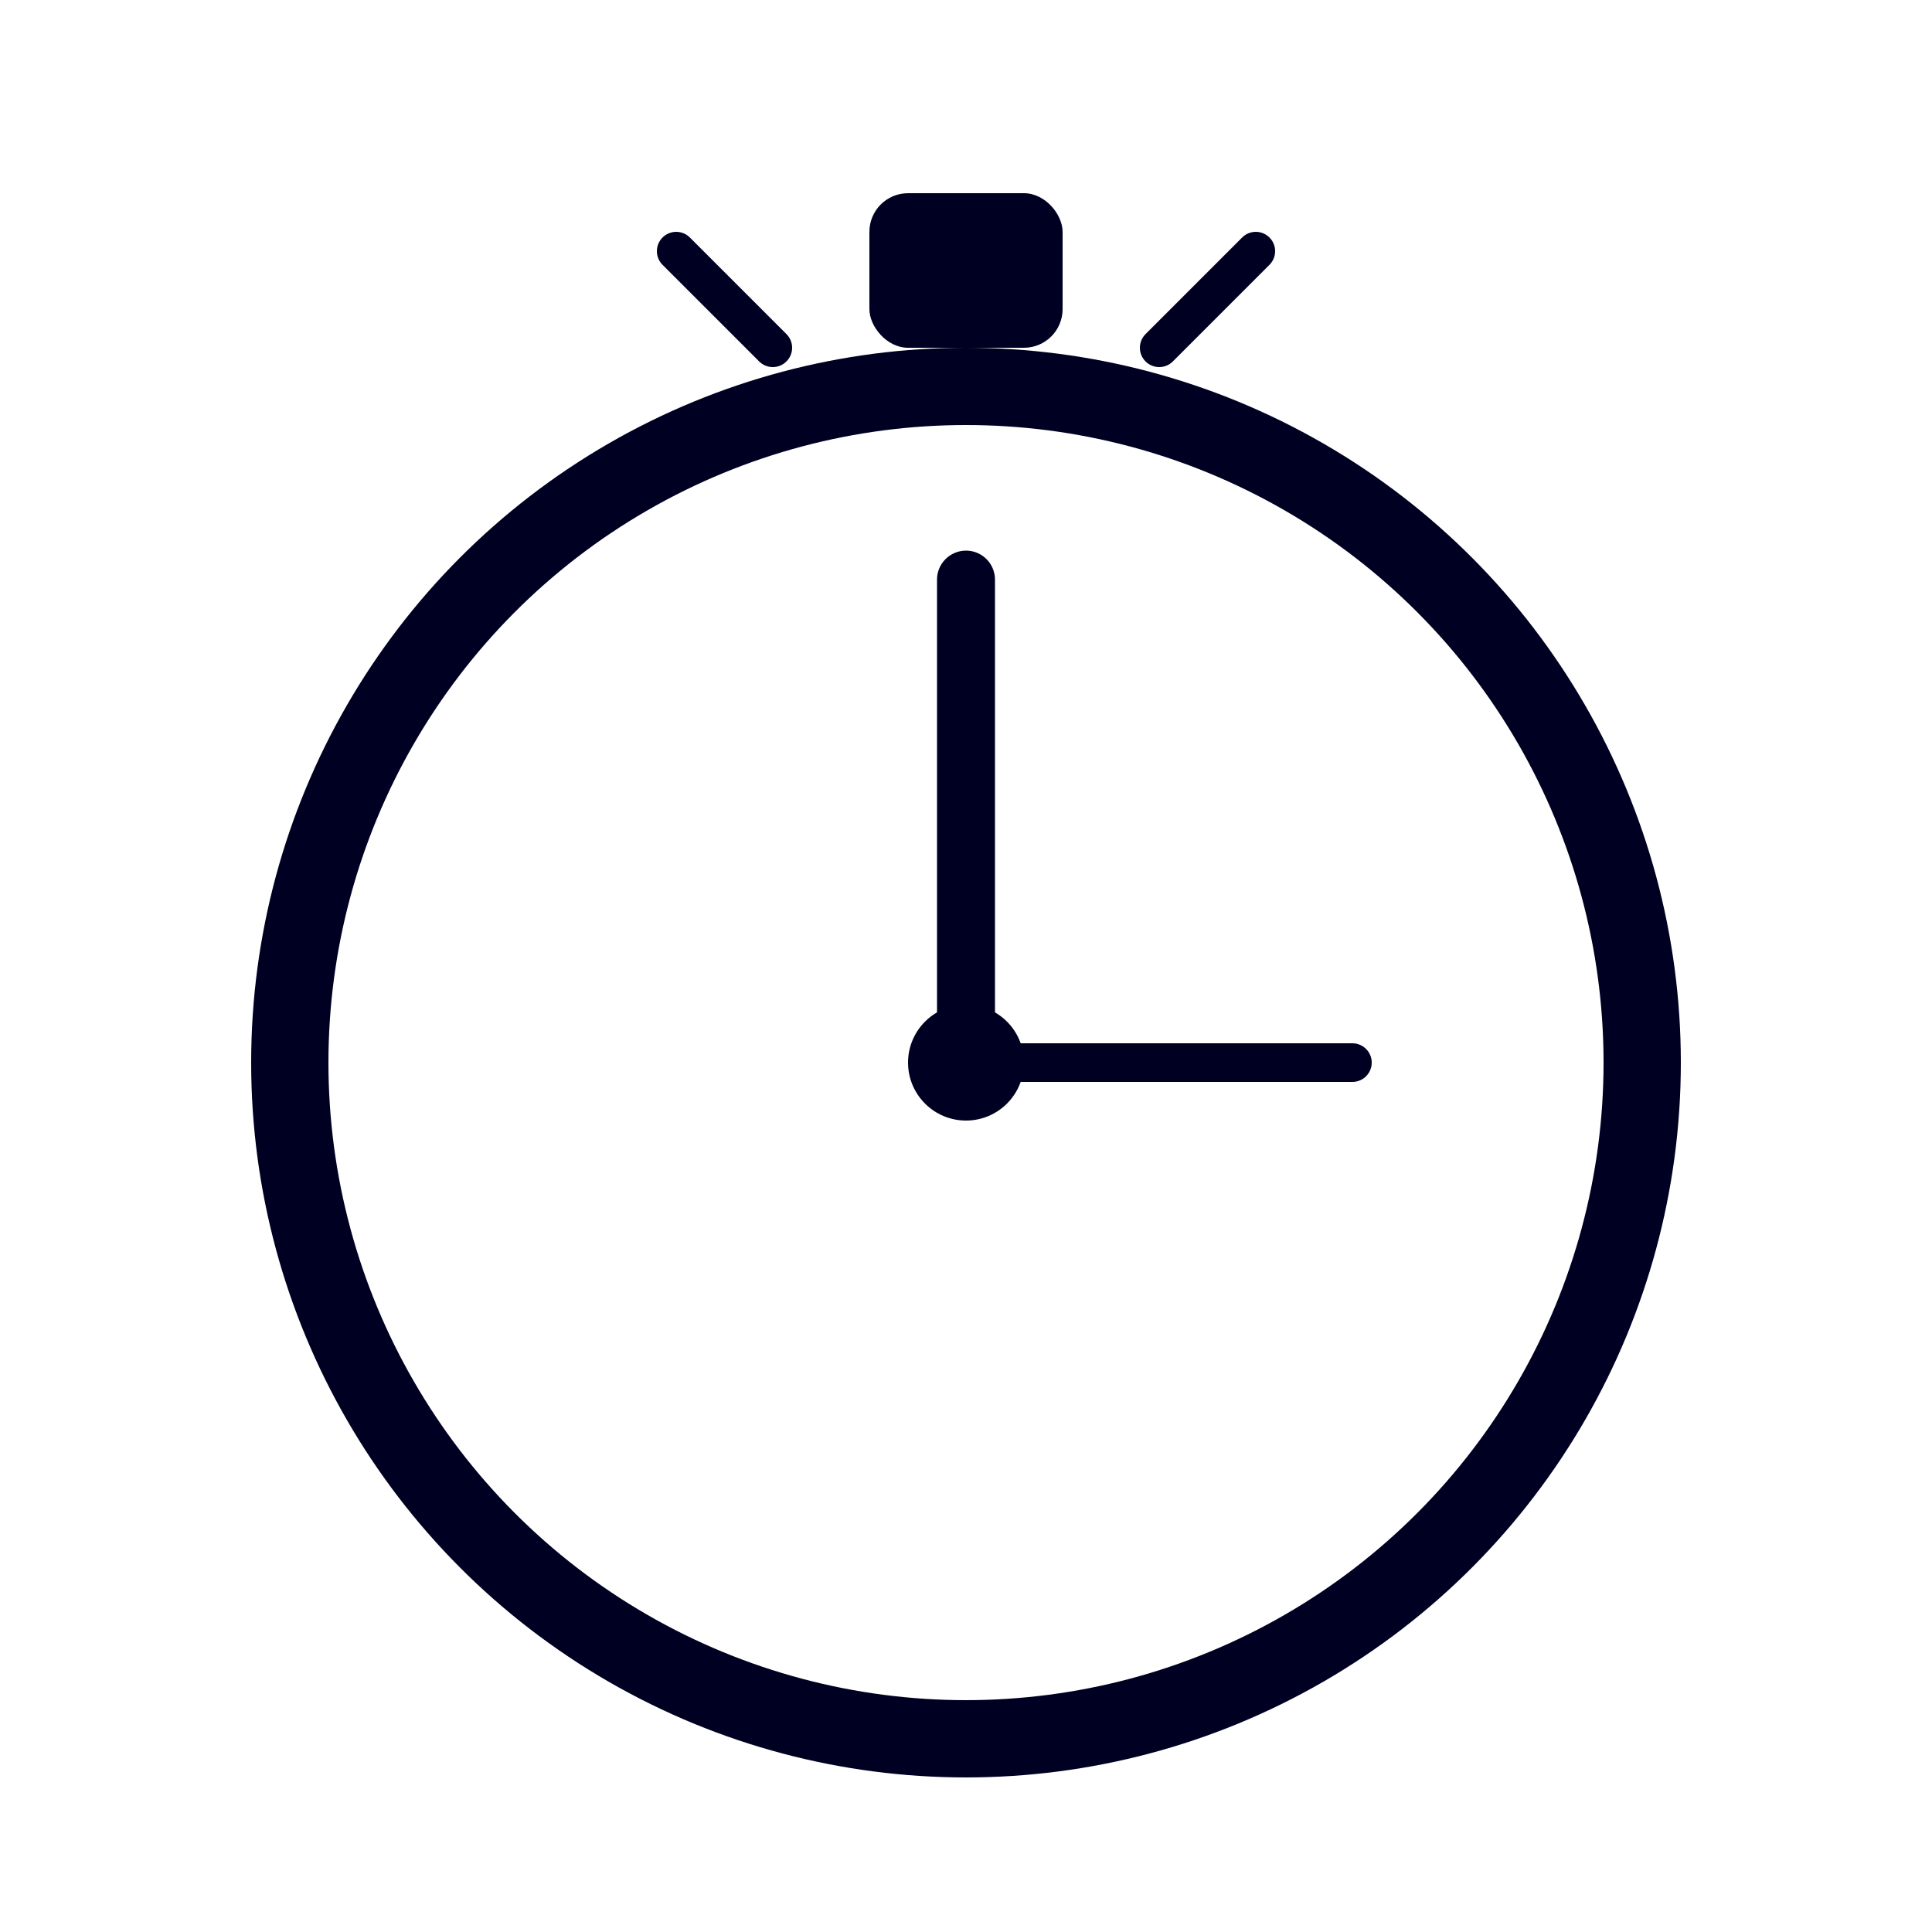 <svg xmlns="http://www.w3.org/2000/svg" viewBox="0 0 100 100">
  <circle cx="50" cy="55" r="35" fill="none" stroke="#002" stroke-width="4"/>
  <circle cx="50" cy="55" r="3" fill="#002"/>
  <line x1="50" y1="55" x2="50" y2="30" stroke="#002" stroke-width="3" stroke-linecap="round"/>
  <line x1="50" y1="55" x2="70" y2="55" stroke="#002" stroke-width="2" stroke-linecap="round"/>
  <rect x="45" y="10" width="10" height="8" fill="#002" rx="2"/>
  <line x1="40" y1="18" x2="35" y2="13" stroke="#002" stroke-width="2" stroke-linecap="round"/>
  <line x1="60" y1="18" x2="65" y2="13" stroke="#002" stroke-width="2" stroke-linecap="round"/>
</svg>